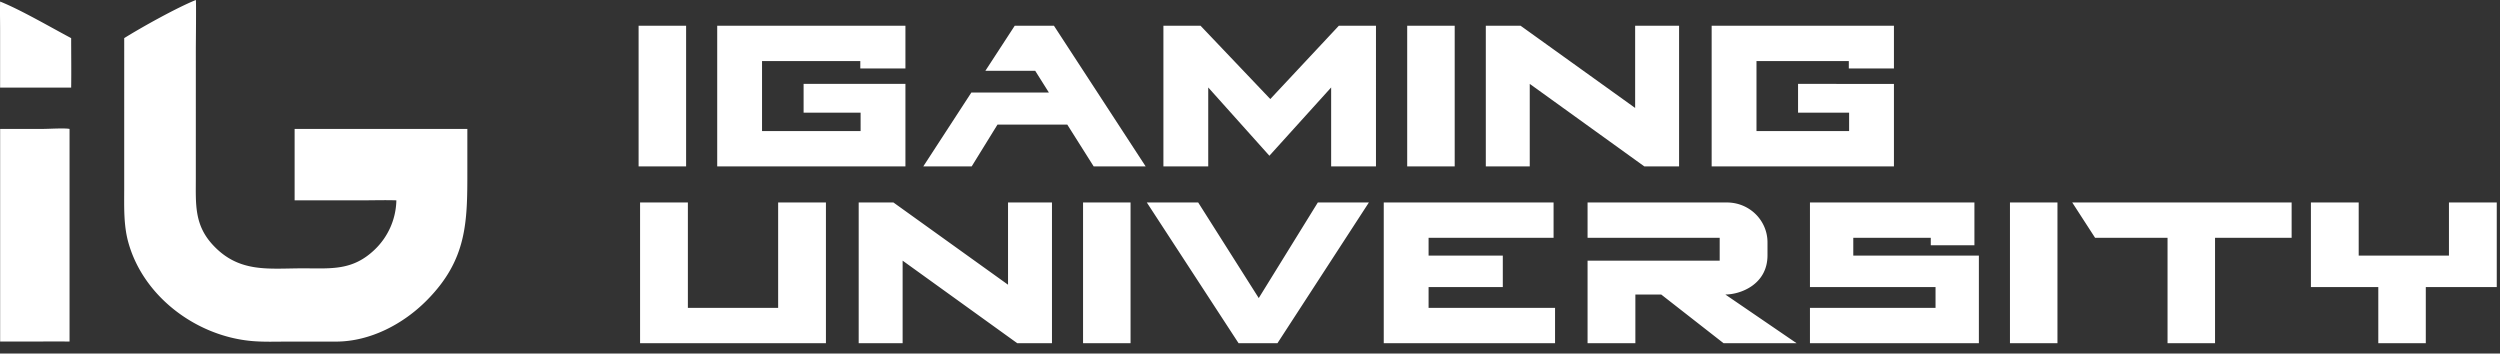 <svg width="198" height="28" fill="none" xmlns="http://www.w3.org/2000/svg"><rect width="100%" height="100%" fill="#333333" stroke="none"/><path d="M9.838 3.018C11.235 2.15 13.961.629 15.51 0c.037.057 0 3.552 0 3.912l-.001 10.256c-.001 2.04-.124 3.664 1.38 5.264 2.078 2.214 4.414 1.817 7.132 1.82 2.22.002 3.901.2 5.658-1.485a5.55 5.55 0 0 0 1.713-3.9c-.896-.03-1.803 0-2.7 0h-5.358V10.21h13.68v3.338c.003 4.068-.026 7.019-3.203 10.23-1.86 1.882-4.474 3.264-7.168 3.276h-3.807c-.992 0-2.005.043-2.994-.054-4.362-.425-8.537-3.558-9.697-7.87-.356-1.326-.31-2.747-.308-4.107l.001-12.005Zm-9.83 3.92V2.393c0-.756-.019-1.515 0-2.27 1.613.64 4.055 2.064 5.628 2.897 0 1.305.02 2.613 0 3.918H.008ZM.01 10.21H3.4c.484 0 1.71-.08 2.108 0v16.842c-1.107-.018-2.216 0-3.323 0H.011V10.21Zm186.799 5.826v4.209h7.148v-4.21h3.786v6.702h-5.62v4.444h-3.762v-4.444h-5.337v-6.701h3.785Zm-11.378 2.798v8.347h-3.762v-8.347h-5.738l-1.81-2.798h17.376v2.798h-6.066Zm-12.48-2.798V27.18h-3.762V16.036h3.762Zm-10.034 3.386v-.588h-6.137v1.41h9.947v6.937h-13.379v-2.798h9.946v-1.646h-9.946v-6.701h13.026v3.386h-3.457Zm-16.718 1.222v-1.81h-10.464v-2.798h11.028c1.834 0 3.222 1.458 3.222 3.15v1.035c0 2.328-2.164 3.104-3.339 3.104l5.643 3.856h-5.784l-4.938-3.856h-2.046v3.856h-3.786v-6.537h10.464Zm-17.177 2.093h-5.878v1.646h10.016v2.798h-13.567V16.036h13.45v2.798h-9.899v1.41h5.878v2.493Zm-20.928 4.444-7.266-11.145h4.068l4.797 7.571 4.679-7.571h4.044l-7.242 11.145h-3.08ZM89.54 16.036V27.18h-3.762V16.036h3.763Zm-18.78 0 9.076 6.513v-6.513h3.48V27.18h-2.752l-9.076-6.537v6.537h-3.48V16.036h2.752Zm-16.28 0v8.347h7.149v-8.347h3.785V27.18h-14.72V16.036h3.786Zm91.946-10.614v-.588h-7.312v5.549h7.336V8.925h-4.044v-2.28H150v6.536h-14.437V2.036H150v3.386h-3.574Zm-25.999-3.386 9.076 6.513V2.036h3.48V13.18h-2.751l-9.076-6.537v6.537h-3.48V2.036h2.751Zm-5.215 0V13.18h-3.762V2.036h3.762Zm-9.785 4.891-4.891 5.408-4.844-5.408v6.254h-3.55V2.036h2.939l5.526 5.808 5.431-5.808h2.939V13.18h-3.55V6.927Zm-22.357.399L81.99 5.61h-3.95l2.328-3.574h3.103l7.266 11.145H86.62l-2.093-3.315h-5.525l-2.046 3.315h-3.833l3.81-5.855h6.136ZM68.136 5.422v-.588h-7.783v5.549h7.807V8.925h-4.515v-2.28h8.065v6.536H56.803V2.036H71.71v3.386h-3.574ZM54.34 2.036V13.18h-3.763V2.036h3.762Z" fill="#fff"/></svg>